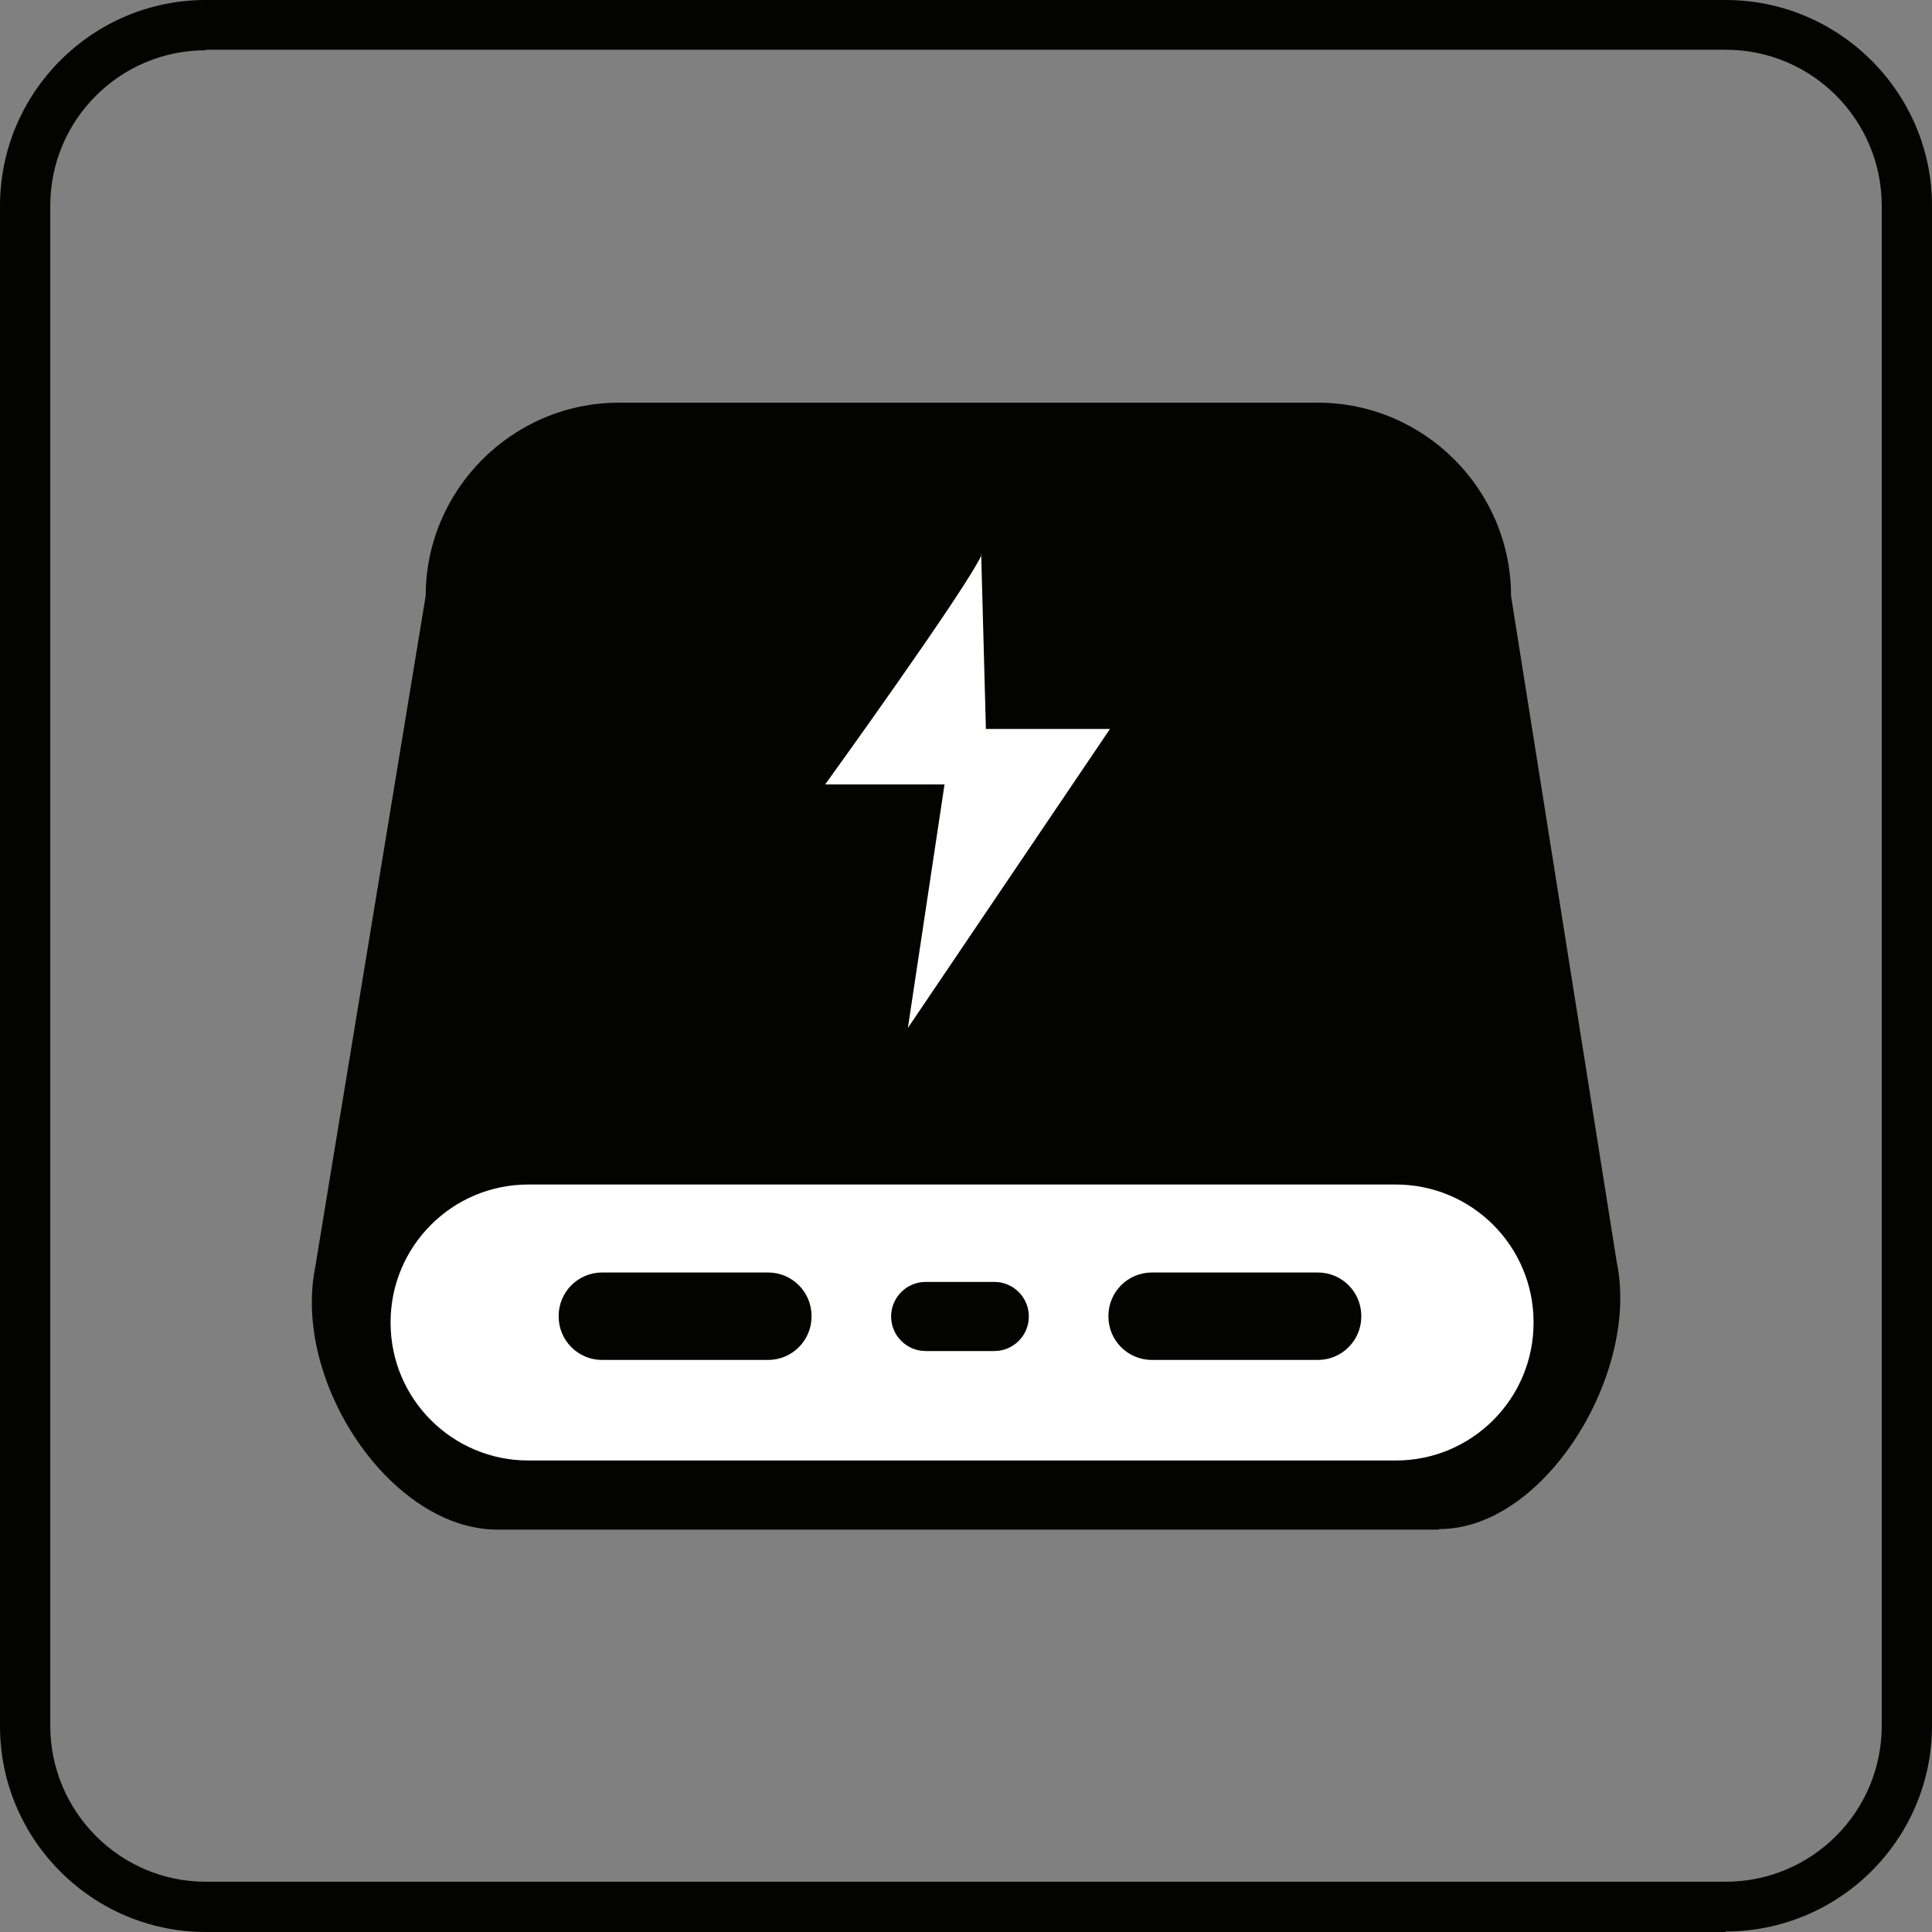 <svg xmlns="http://www.w3.org/2000/svg" width="850" height="850" viewBox="0 0 850 850" fill="none"><rect x="0" y="0" width="850" height="850" fill="#808080" stroke="none"/><path d="M633.009 672.962H218.836C172.075 672.962 128.538 608.223 138.673 557.538L187.278 262.182C187.278 215.413 225.516 177.169 272.278 177.169H579.798C626.56 177.169 664.798 215.413 664.798 262.182L711.329 555.464C721.465 604.076 679.771 672.731 633.24 672.731L633.009 672.962Z" fill="#030400"></path><path d="M614.122 521.139H232.428C198.969 521.139 171.845 548.267 171.845 581.73V581.961C171.845 615.425 198.969 642.553 232.428 642.553H614.122C647.581 642.553 674.704 615.425 674.704 581.961V581.73C674.704 548.267 647.581 521.139 614.122 521.139Z" fill="white"></path><path d="M337.928 559.843H264.906C254.347 559.843 245.787 568.404 245.787 578.965V579.195C245.787 589.756 254.347 598.317 264.906 598.317H337.928C348.487 598.317 357.047 589.756 357.047 579.195V578.965C357.047 568.404 348.487 559.843 337.928 559.843Z" fill="#030400"></path><path d="M437.44 563.989H407.264C398.867 563.989 392.061 570.797 392.061 579.195C392.061 587.593 398.867 594.4 407.264 594.4H437.44C445.836 594.4 452.643 587.593 452.643 579.195C452.643 570.797 445.836 563.989 437.44 563.989Z" fill="#030400"></path><path d="M579.798 559.843H506.776C496.217 559.843 487.657 568.404 487.657 578.965V579.195C487.657 589.756 496.217 598.317 506.776 598.317H579.798C590.357 598.317 598.917 589.756 598.917 579.195V578.965C598.917 568.404 590.357 559.843 579.798 559.843Z" fill="#030400"></path><path d="M431.912 243.981C425.923 258.035 363.037 345.121 363.037 345.121H415.557L399.432 452.251L488.348 320.7H433.755L431.682 243.751L431.912 243.981Z" fill="white"></path><path d="M759.241 850H90.528C40.542 850 0 809.228 0 759.472V90.528C0 40.772 40.542 0 90.528 0H759.241C809.228 0 850 40.772 850 90.528V759.241C850 809.228 809.228 849.77 759.241 849.77V850ZM90.528 22.114C52.751 22.114 22.114 52.751 22.114 90.528V759.241C22.114 797.019 52.751 827.886 90.528 827.886H759.241C797.019 827.886 827.886 797.249 827.886 759.241V90.528C827.886 52.751 797.249 21.884 759.241 21.884H90.528V22.114Z" fill="#030400"></path></svg>